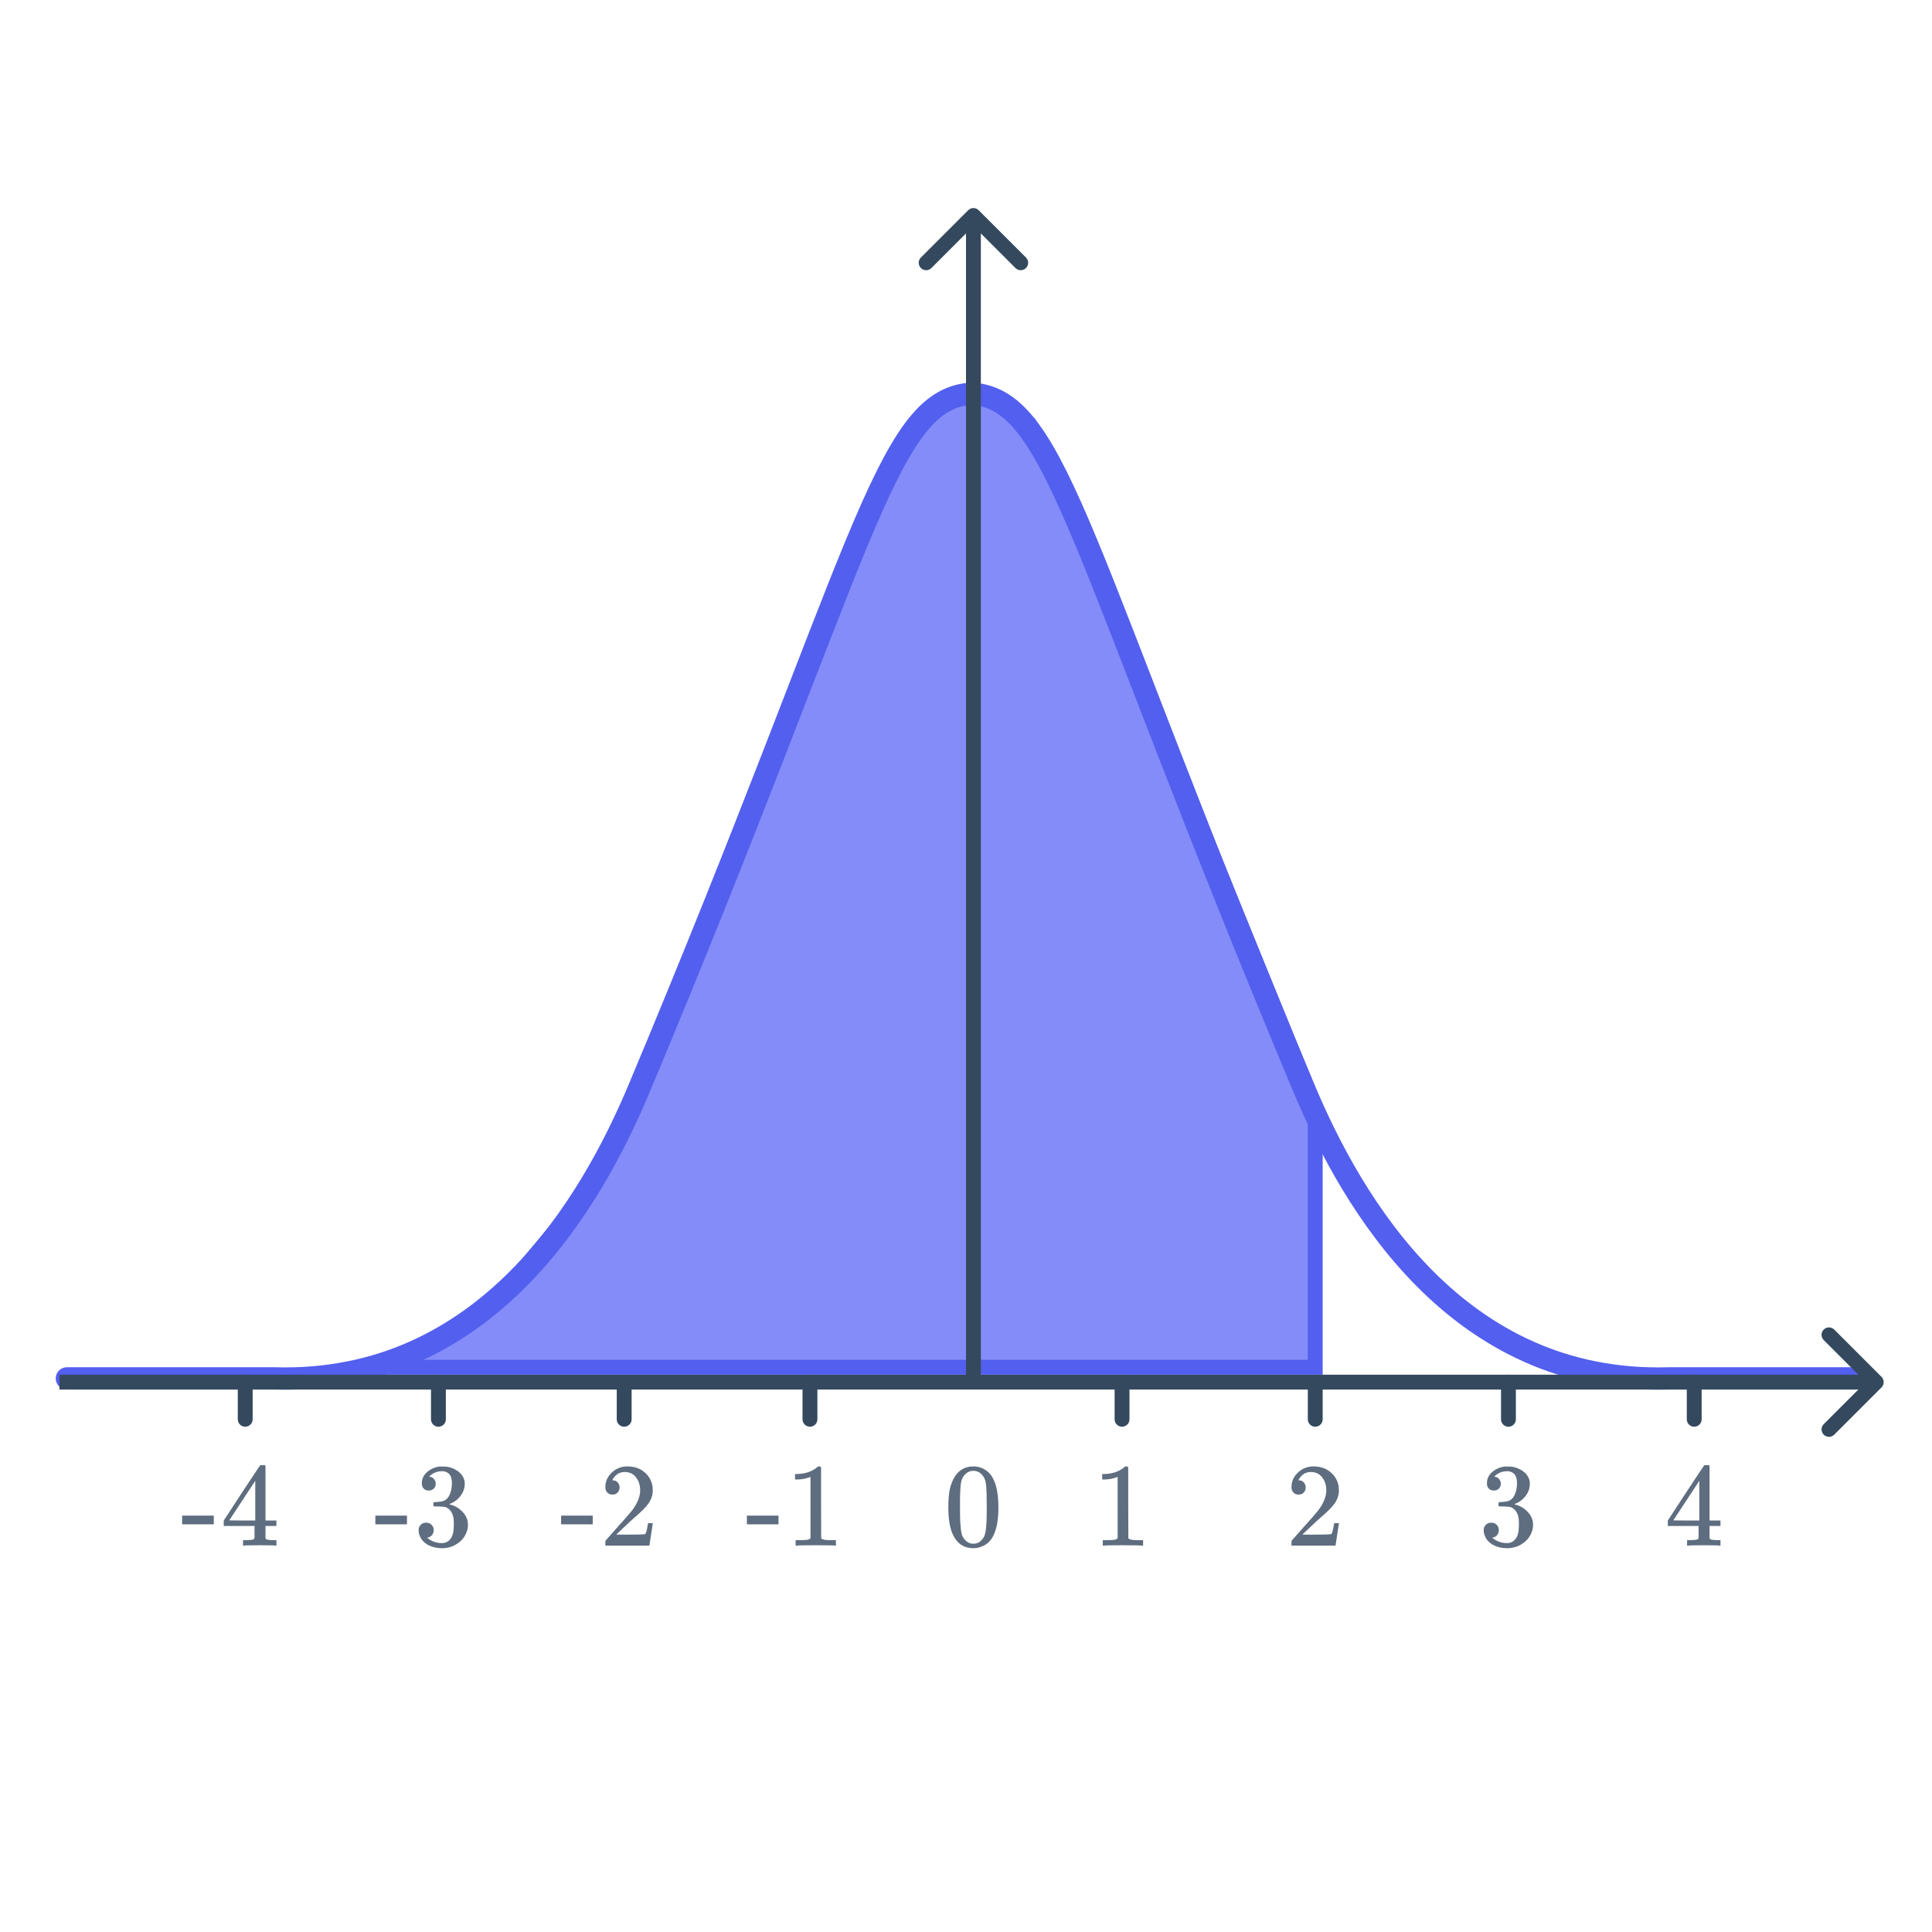 <svg width="260" height="260" viewBox="0 0 260 260" fill="none" xmlns="http://www.w3.org/2000/svg">
<path d="M118.5 66L121.5 60L125.5 55L129 53H131L134 53.5L138.5 57L142 63L177 149V184H50L58.5 180.5L66.5 175.5L79 160.5L88.5 140.5L97.5 119.5L118.5 66Z" fill="#838CF8" stroke="#535FEE" stroke-width="2" stroke-linecap="round"/>
<path d="M131 53C142.5 54 145.33 74.562 175.5 146.501C182 162 196.1 186.3 224.5 185.5H249.5" stroke="#535FEE" stroke-width="3" stroke-linecap="round" stroke-linejoin="round"/>
<path d="M130.5 53C119 54 116.17 74.562 86 146.501C79.5 162 65.4 186.3 37 185.5H9" stroke="#535FEE" stroke-width="3" stroke-linecap="round" stroke-linejoin="round"/>
<path d="M109 186L109 191" stroke="#34495E" stroke-width="2" stroke-linecap="round"/>
<path d="M84 186L84 191" stroke="#34495E" stroke-width="2" stroke-linecap="round"/>
<path d="M59 186L59 191" stroke="#34495E" stroke-width="2" stroke-linecap="round"/>
<path d="M33 186L33 191" stroke="#34495E" stroke-width="2" stroke-linecap="round"/>
<path d="M228 186L228 191" stroke="#34495E" stroke-width="2" stroke-linecap="round"/>
<path d="M203 186L203 191" stroke="#34495E" stroke-width="2" stroke-linecap="round"/>
<path d="M177 186L177 191" stroke="#34495E" stroke-width="2" stroke-linecap="round"/>
<path d="M151 186L151 191" stroke="#34495E" stroke-width="2" stroke-linecap="round"/>
<path d="M131.707 28.293C131.317 27.902 130.683 27.902 130.293 28.293L123.929 34.657C123.538 35.047 123.538 35.681 123.929 36.071C124.319 36.462 124.953 36.462 125.343 36.071L131 30.414L136.657 36.071C137.047 36.462 137.681 36.462 138.071 36.071C138.462 35.681 138.462 35.047 138.071 34.657L131.707 28.293ZM132 186L132 29L130 29L130 186H132Z" fill="#34495E"/>
<path d="M253.207 186.707C253.598 186.317 253.598 185.683 253.207 185.293L246.843 178.929C246.453 178.538 245.819 178.538 245.429 178.929C245.038 179.319 245.038 179.953 245.429 180.343L251.086 186L245.429 191.657C245.038 192.047 245.038 192.681 245.429 193.071C245.819 193.462 246.453 193.462 246.843 193.071L253.207 186.707ZM8 187L252.5 187V185L8 185V187Z" fill="#34495E"/>
<path d="M24.512 205.136V203.968H28.768V205.136H24.512ZM37.056 208C36.907 207.968 36.219 207.952 34.992 207.952C33.712 207.952 32.997 207.968 32.848 208H32.704V207.264H33.2C33.659 207.253 33.941 207.227 34.048 207.184C34.133 207.163 34.197 207.109 34.24 207.024C34.251 207.003 34.256 206.715 34.256 206.16V205.36H30.112V204.624L32.528 200.928C34.16 198.453 34.987 197.211 35.008 197.2C35.029 197.179 35.141 197.168 35.344 197.168H35.632L35.728 197.264V204.624H37.2V205.36H35.728V206.176C35.728 206.613 35.728 206.869 35.728 206.944C35.739 207.019 35.771 207.083 35.824 207.136C35.909 207.211 36.213 207.253 36.736 207.264H37.2V208H37.056ZM34.352 204.624V199.28L30.848 204.608L32.592 204.624H34.352Z" fill="#5E6D7F"/>
<path d="M50.512 205.136V203.968H54.768V205.136H50.512ZM57.696 200.592C57.408 200.592 57.179 200.501 57.008 200.32C56.848 200.139 56.768 199.904 56.768 199.616C56.768 199.008 57.008 198.501 57.488 198.096C57.968 197.68 58.523 197.435 59.152 197.36H59.392C59.765 197.36 60 197.365 60.096 197.376C60.448 197.429 60.805 197.541 61.168 197.712C61.872 198.064 62.315 198.565 62.496 199.216C62.528 199.323 62.544 199.467 62.544 199.648C62.544 200.277 62.347 200.843 61.952 201.344C61.568 201.835 61.083 202.187 60.496 202.4C60.443 202.421 60.443 202.437 60.496 202.448C60.517 202.459 60.571 202.475 60.656 202.496C61.307 202.677 61.856 203.019 62.304 203.52C62.752 204.011 62.976 204.571 62.976 205.2C62.976 205.637 62.875 206.059 62.672 206.464C62.416 207.008 61.995 207.461 61.408 207.824C60.832 208.176 60.187 208.352 59.472 208.352C58.768 208.352 58.144 208.203 57.6 207.904C57.056 207.605 56.688 207.205 56.496 206.704C56.389 206.48 56.336 206.219 56.336 205.92C56.336 205.621 56.432 205.381 56.624 205.2C56.827 205.008 57.067 204.912 57.344 204.912C57.643 204.912 57.888 205.008 58.08 205.2C58.272 205.392 58.368 205.632 58.368 205.92C58.368 206.165 58.299 206.379 58.16 206.56C58.021 206.741 57.835 206.859 57.6 206.912L57.488 206.944C58.064 207.424 58.725 207.664 59.472 207.664C60.059 207.664 60.501 207.381 60.8 206.816C60.981 206.464 61.072 205.925 61.072 205.2V204.88C61.072 203.867 60.731 203.189 60.048 202.848C59.888 202.784 59.563 202.747 59.072 202.736L58.4 202.72L58.352 202.688C58.331 202.656 58.32 202.571 58.32 202.432C58.32 202.304 58.336 202.224 58.368 202.192C58.4 202.16 58.427 202.144 58.448 202.144C58.747 202.144 59.056 202.117 59.376 202.064C59.845 202 60.203 201.739 60.448 201.28C60.693 200.811 60.816 200.251 60.816 199.6C60.816 198.907 60.629 198.443 60.256 198.208C60.032 198.059 59.781 197.984 59.504 197.984C58.971 197.984 58.501 198.128 58.096 198.416C58.053 198.437 58.005 198.475 57.952 198.528C57.899 198.571 57.856 198.613 57.824 198.656L57.776 198.72C57.808 198.731 57.845 198.741 57.888 198.752C58.101 198.773 58.277 198.875 58.416 199.056C58.565 199.237 58.64 199.445 58.64 199.68C58.64 199.936 58.549 200.155 58.368 200.336C58.197 200.507 57.973 200.592 57.696 200.592Z" fill="#5E6D7F"/>
<path d="M75.512 205.136V203.968H79.768V205.136H75.512ZM82.424 201.136C82.125 201.136 81.891 201.04 81.72 200.848C81.549 200.656 81.464 200.421 81.464 200.144C81.464 199.376 81.752 198.72 82.328 198.176C82.915 197.621 83.613 197.344 84.424 197.344C85.341 197.344 86.099 197.595 86.696 198.096C87.304 198.587 87.677 199.232 87.816 200.032C87.837 200.224 87.848 200.4 87.848 200.56C87.848 201.179 87.661 201.76 87.288 202.304C86.989 202.752 86.387 203.365 85.48 204.144C85.096 204.475 84.563 204.965 83.88 205.616L82.936 206.512L84.152 206.528C85.827 206.528 86.717 206.501 86.824 206.448C86.867 206.437 86.92 206.325 86.984 206.112C87.027 205.995 87.101 205.632 87.208 205.024V204.976H87.848V205.024L87.4 207.952V208H81.464V207.696C81.464 207.483 81.475 207.36 81.496 207.328C81.507 207.317 81.955 206.811 82.84 205.808C84.003 204.517 84.749 203.664 85.08 203.248C85.795 202.277 86.152 201.387 86.152 200.576C86.152 199.872 85.965 199.285 85.592 198.816C85.229 198.336 84.717 198.096 84.056 198.096C83.437 198.096 82.936 198.373 82.552 198.928C82.531 198.971 82.499 199.029 82.456 199.104C82.424 199.157 82.408 199.189 82.408 199.2C82.408 199.211 82.435 199.216 82.488 199.216C82.755 199.216 82.968 199.312 83.128 199.504C83.299 199.696 83.384 199.92 83.384 200.176C83.384 200.443 83.293 200.672 83.112 200.864C82.941 201.045 82.712 201.136 82.424 201.136Z" fill="#5E6D7F"/>
<path d="M100.512 205.136V203.968H104.768V205.136H100.512ZM112.32 208C112.139 207.968 111.291 207.952 109.776 207.952C108.283 207.952 107.445 207.968 107.264 208H107.072V207.264H107.488C108.107 207.264 108.507 207.248 108.688 207.216C108.773 207.205 108.901 207.141 109.072 207.024V198.752C109.051 198.752 109.008 198.768 108.944 198.8C108.453 198.992 107.904 199.093 107.296 199.104H106.992V198.368H107.296C108.192 198.336 108.939 198.133 109.536 197.76C109.728 197.653 109.893 197.531 110.032 197.392C110.053 197.36 110.117 197.344 110.224 197.344C110.331 197.344 110.421 197.376 110.496 197.44V202.224L110.512 207.024C110.672 207.184 111.019 207.264 111.552 207.264H112.08H112.496V208H112.32Z" fill="#5E6D7F"/>
<path d="M128.536 198.64C129.133 197.776 129.949 197.344 130.984 197.344C131.763 197.344 132.445 197.611 133.032 198.144C133.32 198.421 133.565 198.784 133.768 199.232C134.163 200.117 134.36 201.333 134.36 202.88C134.36 204.533 134.131 205.797 133.672 206.672C133.373 207.291 132.936 207.739 132.36 208.016C131.912 208.24 131.459 208.352 131 208.352C129.773 208.352 128.877 207.792 128.312 206.672C127.853 205.797 127.624 204.533 127.624 202.88C127.624 201.888 127.688 201.072 127.816 200.432C127.955 199.781 128.195 199.184 128.536 198.64ZM132.136 198.448C131.827 198.107 131.448 197.936 131 197.936C130.552 197.936 130.168 198.107 129.848 198.448C129.613 198.693 129.453 198.992 129.368 199.344C129.283 199.696 129.229 200.304 129.208 201.168C129.208 201.232 129.203 201.44 129.192 201.792C129.192 202.144 129.192 202.437 129.192 202.672C129.192 203.696 129.203 204.411 129.224 204.816C129.267 205.563 129.331 206.101 129.416 206.432C129.501 206.752 129.661 207.029 129.896 207.264C130.184 207.584 130.552 207.744 131 207.744C131.437 207.744 131.8 207.584 132.088 207.264C132.323 207.029 132.483 206.752 132.568 206.432C132.653 206.101 132.717 205.563 132.76 204.816C132.781 204.411 132.792 203.696 132.792 202.672C132.792 202.437 132.787 202.144 132.776 201.792C132.776 201.44 132.776 201.232 132.776 201.168C132.755 200.304 132.701 199.696 132.616 199.344C132.531 198.992 132.371 198.693 132.136 198.448Z" fill="#5E6D7F"/>
<path d="M153.656 208C153.475 207.968 152.627 207.952 151.112 207.952C149.619 207.952 148.781 207.968 148.6 208H148.408V207.264H148.824C149.443 207.264 149.843 207.248 150.024 207.216C150.109 207.205 150.237 207.141 150.408 207.024V198.752C150.387 198.752 150.344 198.768 150.28 198.8C149.789 198.992 149.24 199.093 148.632 199.104H148.328V198.368H148.632C149.528 198.336 150.275 198.133 150.872 197.76C151.064 197.653 151.229 197.531 151.368 197.392C151.389 197.36 151.453 197.344 151.56 197.344C151.667 197.344 151.757 197.376 151.832 197.44V202.224L151.848 207.024C152.008 207.184 152.355 207.264 152.888 207.264H153.416H153.832V208H153.656Z" fill="#5E6D7F"/>
<path d="M174.76 201.136C174.461 201.136 174.227 201.04 174.056 200.848C173.885 200.656 173.8 200.421 173.8 200.144C173.8 199.376 174.088 198.72 174.664 198.176C175.251 197.621 175.949 197.344 176.76 197.344C177.677 197.344 178.435 197.595 179.032 198.096C179.64 198.587 180.013 199.232 180.152 200.032C180.173 200.224 180.184 200.4 180.184 200.56C180.184 201.179 179.997 201.76 179.624 202.304C179.325 202.752 178.723 203.365 177.816 204.144C177.432 204.475 176.899 204.965 176.216 205.616L175.272 206.512L176.488 206.528C178.163 206.528 179.053 206.501 179.16 206.448C179.203 206.437 179.256 206.325 179.32 206.112C179.363 205.995 179.437 205.632 179.544 205.024V204.976H180.184V205.024L179.736 207.952V208H173.8V207.696C173.8 207.483 173.811 207.36 173.832 207.328C173.843 207.317 174.291 206.811 175.176 205.808C176.339 204.517 177.085 203.664 177.416 203.248C178.131 202.277 178.488 201.387 178.488 200.576C178.488 199.872 178.301 199.285 177.928 198.816C177.565 198.336 177.053 198.096 176.392 198.096C175.773 198.096 175.272 198.373 174.888 198.928C174.867 198.971 174.835 199.029 174.792 199.104C174.76 199.157 174.744 199.189 174.744 199.2C174.744 199.211 174.771 199.216 174.824 199.216C175.091 199.216 175.304 199.312 175.464 199.504C175.635 199.696 175.72 199.92 175.72 200.176C175.72 200.443 175.629 200.672 175.448 200.864C175.277 201.045 175.048 201.136 174.76 201.136Z" fill="#5E6D7F"/>
<path d="M231.392 208C231.243 207.968 230.555 207.952 229.328 207.952C228.048 207.952 227.333 207.968 227.184 208H227.04V207.264H227.536C227.995 207.253 228.277 207.227 228.384 207.184C228.469 207.163 228.533 207.109 228.576 207.024C228.587 207.003 228.592 206.715 228.592 206.16V205.36H224.448V204.624L226.864 200.928C228.496 198.453 229.323 197.211 229.344 197.2C229.365 197.179 229.477 197.168 229.68 197.168H229.968L230.064 197.264V204.624H231.536V205.36H230.064V206.176C230.064 206.613 230.064 206.869 230.064 206.944C230.075 207.019 230.107 207.083 230.16 207.136C230.245 207.211 230.549 207.253 231.072 207.264H231.536V208H231.392ZM228.688 204.624V199.28L225.184 204.608L226.928 204.624H228.688Z" fill="#5E6D7F"/>
<path d="M201.032 200.592C200.744 200.592 200.515 200.501 200.344 200.32C200.184 200.139 200.104 199.904 200.104 199.616C200.104 199.008 200.344 198.501 200.824 198.096C201.304 197.68 201.859 197.435 202.488 197.36H202.728C203.101 197.36 203.336 197.365 203.432 197.376C203.784 197.429 204.141 197.541 204.504 197.712C205.208 198.064 205.651 198.565 205.832 199.216C205.864 199.323 205.88 199.467 205.88 199.648C205.88 200.277 205.683 200.843 205.288 201.344C204.904 201.835 204.419 202.187 203.832 202.4C203.779 202.421 203.779 202.437 203.832 202.448C203.853 202.459 203.907 202.475 203.992 202.496C204.643 202.677 205.192 203.019 205.64 203.52C206.088 204.011 206.312 204.571 206.312 205.2C206.312 205.637 206.211 206.059 206.008 206.464C205.752 207.008 205.331 207.461 204.744 207.824C204.168 208.176 203.523 208.352 202.808 208.352C202.104 208.352 201.48 208.203 200.936 207.904C200.392 207.605 200.024 207.205 199.832 206.704C199.725 206.48 199.672 206.219 199.672 205.92C199.672 205.621 199.768 205.381 199.96 205.2C200.163 205.008 200.403 204.912 200.68 204.912C200.979 204.912 201.224 205.008 201.416 205.2C201.608 205.392 201.704 205.632 201.704 205.92C201.704 206.165 201.635 206.379 201.496 206.56C201.357 206.741 201.171 206.859 200.936 206.912L200.824 206.944C201.4 207.424 202.061 207.664 202.808 207.664C203.395 207.664 203.837 207.381 204.136 206.816C204.317 206.464 204.408 205.925 204.408 205.2V204.88C204.408 203.867 204.067 203.189 203.384 202.848C203.224 202.784 202.899 202.747 202.408 202.736L201.736 202.72L201.688 202.688C201.667 202.656 201.656 202.571 201.656 202.432C201.656 202.304 201.672 202.224 201.704 202.192C201.736 202.16 201.763 202.144 201.784 202.144C202.083 202.144 202.392 202.117 202.712 202.064C203.181 202 203.539 201.739 203.784 201.28C204.029 200.811 204.152 200.251 204.152 199.6C204.152 198.907 203.965 198.443 203.592 198.208C203.368 198.059 203.117 197.984 202.84 197.984C202.307 197.984 201.837 198.128 201.432 198.416C201.389 198.437 201.341 198.475 201.288 198.528C201.235 198.571 201.192 198.613 201.16 198.656L201.112 198.72C201.144 198.731 201.181 198.741 201.224 198.752C201.437 198.773 201.613 198.875 201.752 199.056C201.901 199.237 201.976 199.445 201.976 199.68C201.976 199.936 201.885 200.155 201.704 200.336C201.533 200.507 201.309 200.592 201.032 200.592Z" fill="#5E6D7F"/>
</svg>
